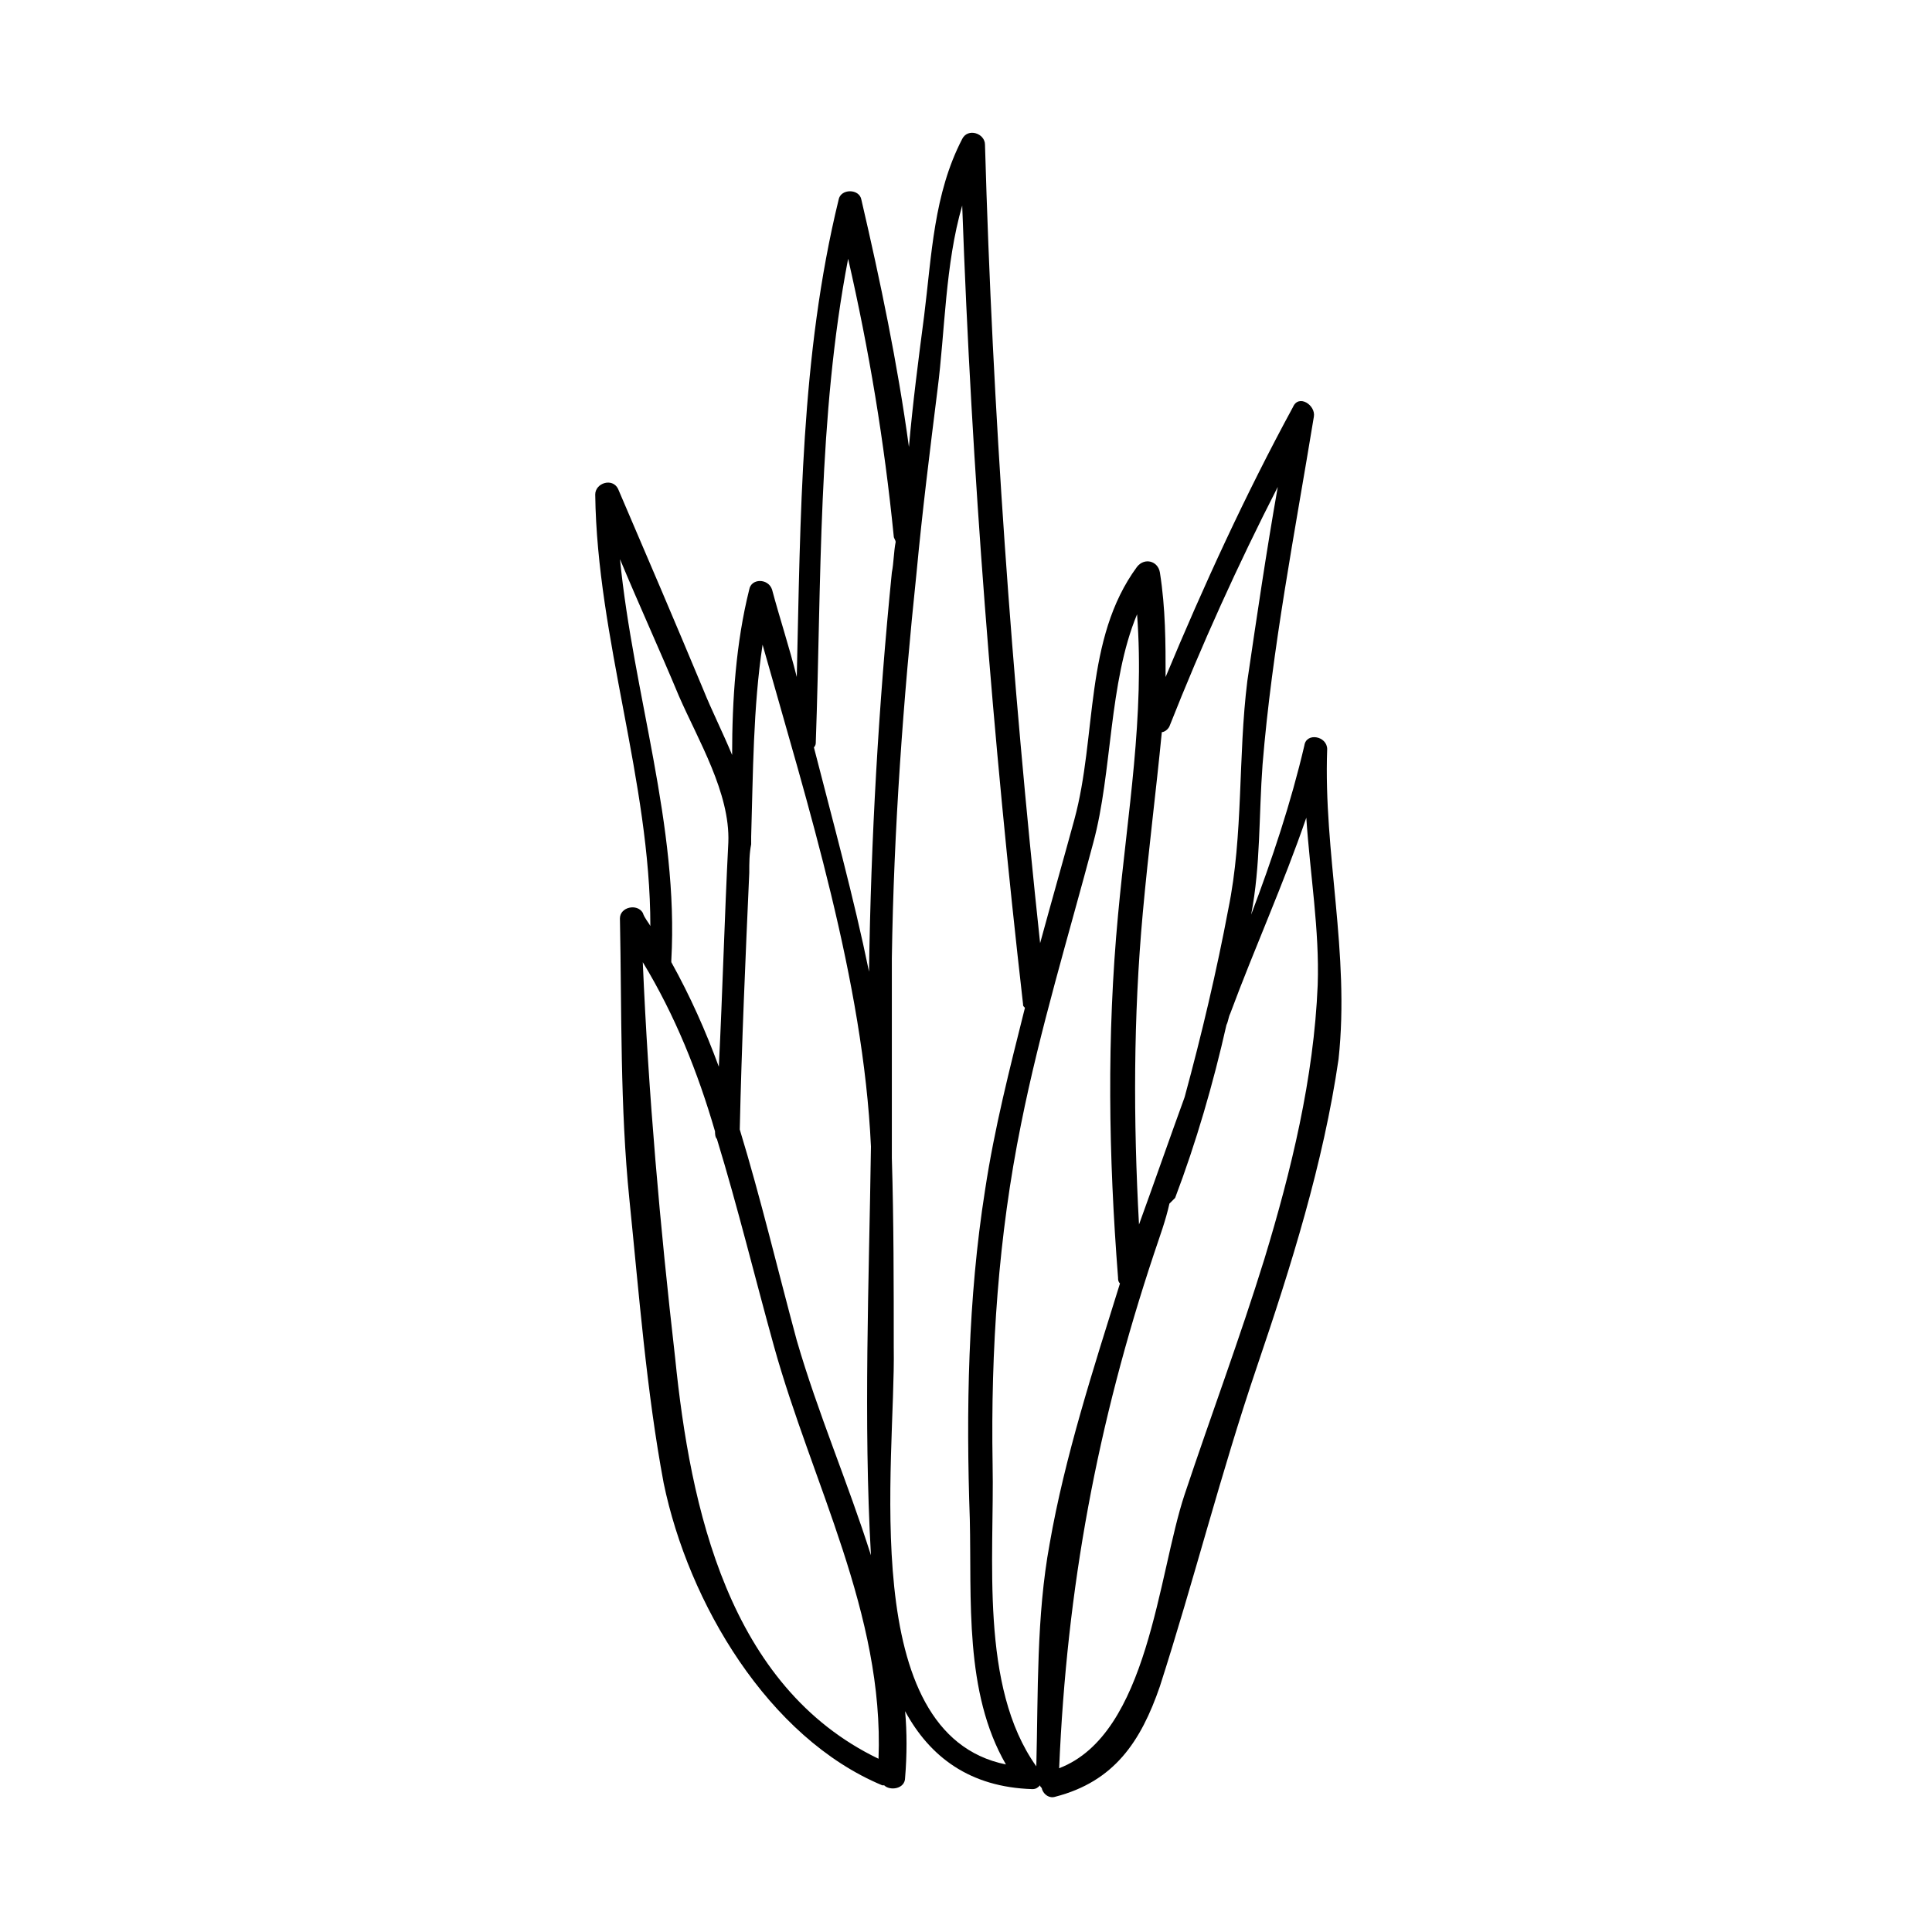 <?xml version="1.0" encoding="UTF-8"?>
<!-- Uploaded to: ICON Repo, www.svgrepo.com, Generator: ICON Repo Mixer Tools -->
<svg fill="#000000" width="800px" height="800px" version="1.1" viewBox="144 144 512 512" xmlns="http://www.w3.org/2000/svg">
 <path d="m495.72 342.56c0-3.527-5.543-4.535-6.047-1.008-3.527 15.113-8.566 30.23-14.105 44.84 2.519-13.098 2.016-26.199 3.023-39.801 2.519-30.73 8.566-61.465 13.602-92.195 0.504-3.023-4.031-6.047-5.543-2.519-12.594 23.176-23.68 47.359-33.754 71.539 0-9.07 0-18.137-1.512-27.711-0.504-3.023-4.031-4.031-6.047-1.512-14.105 19.145-10.578 44.84-16.625 67.008-3.023 11.082-6.047 21.664-9.07 32.746-7.559-70.535-12.594-141.07-14.609-211.6 0-3.023-4.535-4.535-6.047-1.512-7.559 14.609-8.062 30.73-10.078 46.855-1.512 11.586-3.023 23.176-4.031 34.762-3.023-22.168-7.559-43.832-12.594-65.496-0.504-3.023-5.543-3.023-6.047 0-10.078 41.312-10.078 84.137-11.082 126.46-2.016-8.062-4.535-15.617-6.551-23.176-1.008-3.023-5.543-3.023-6.047 0-3.527 14.105-4.535 29.223-4.535 43.832-2.519-6.047-5.543-12.09-7.559-17.129-7.559-18.137-15.113-35.77-22.672-53.402-1.512-3.023-6.047-1.512-6.047 1.512 0.504 38.289 14.609 76.074 14.609 114.36-0.504-1.008-1.512-2.016-2.016-3.527-1.512-2.519-6.047-1.512-6.047 1.512 0.504 24.688 0 49.879 2.519 74.562 2.519 24.688 4.535 50.883 9.07 75.066 6.551 31.738 27.711 67.512 57.938 80.105h0.504c1.512 1.512 5.543 1.008 5.543-2.016 0.504-6.047 0.504-12.09 0-17.633 6.551 12.09 17.129 20.152 33.754 20.656 1.008 0 1.512-0.504 2.016-1.008 0 0.504 0.504 0.504 0.504 1.008 0.504 1.512 2.016 2.519 3.527 2.016 15.617-4.031 22.672-14.609 27.711-29.223 9.07-28.215 16.121-56.426 25.695-84.641 9.07-26.703 17.633-53.906 21.664-81.617 3.031-28.203-4.023-54.402-3.016-82.113zm-41.816-6.043c8.566-21.664 18.137-42.824 28.719-63.48-3.023 17.129-5.543 34.258-8.062 51.387-2.519 20.152-1.008 40.809-5.039 60.457-3.023 16.121-7.055 33.25-11.586 49.879-4.031 11.082-8.062 22.672-12.09 33.754-1.512-27.711-1.512-54.914 1.008-82.625 1.512-16.625 3.527-32.242 5.039-47.863 0.5 0.004 1.508-0.5 2.012-1.508zm-20.152 30.73c5.039-18.641 4.031-42.32 11.586-60.457 2.016 27.207-2.519 52.395-5.039 79.602-3.023 32.242-2.519 63.984 0 96.227 0 0.504 0 1.008 0.504 1.512-7.055 22.672-14.609 45.848-18.641 69.023-3.527 19.145-3.023 39.297-3.527 58.945-15.113-21.16-11.082-55.418-11.586-80.105-0.504-30.23 1.512-60.457 7.559-90.184 5.039-25.188 12.594-49.875 19.145-74.562zm-73.555-26.699c1.512-42.32 0.504-86.152 8.566-127.97 5.543 24.184 9.574 48.367 12.09 73.555 0 0.504 0.504 1.008 0.504 1.512-0.504 2.519-0.504 5.543-1.008 8.062-3.527 35.266-5.543 70.535-6.047 105.8-4.031-19.648-9.574-39.801-14.609-59.449 0.504-0.508 0.504-1.008 0.504-1.512zm-51.895-48.367c5.039 12.09 10.578 24.184 15.617 36.273 5.039 11.586 13.602 25.695 13.098 38.793-1.008 19.648-1.512 39.297-2.519 59.449-3.527-9.574-7.559-18.641-12.594-27.711v-0.504c2.016-35.77-10.074-70.531-13.602-106.3zm14.609 211.6c-4.031-35.266-7.055-69.527-8.566-104.79 8.566 14.105 14.609 29.223 19.145 44.84 0 0.504 0 1.512 0.504 2.016 5.543 18.137 10.078 36.777 15.113 54.914 10.078 36.273 29.223 71.039 27.711 109.33-39.797-19.148-49.875-66.504-53.906-106.3zm32.246-4.535c-5.039-18.641-9.574-37.785-15.113-55.922 0.504-22.672 1.512-45.344 2.519-68.016 0-2.519 0-5.039 0.504-7.559v-0.504-1.512c0.504-16.625 0.504-34.258 3.023-50.883 12.09 42.824 26.703 89.176 28.719 133-0.504 35.77-2.016 72.547 0 108.32-6.051-19.145-14.109-37.785-19.652-56.93zm25.695 2.016c0-16.625 0-33.754-0.504-50.383v-0.504-1.512-50.883c0.504-34.258 3.023-68.52 6.551-102.27 1.512-16.121 3.527-32.242 5.543-48.367 2.016-15.617 2.016-33.25 6.551-48.871 2.519 70.535 8.062 141.07 16.121 211.6 0 0.504 0 0.504 0.504 1.008-4.031 16.121-8.062 31.738-10.578 48.367-4.535 28.719-5.039 58.441-4.031 87.16 0.504 21.16-1.512 45.848 9.574 64.992-39.809-8.062-29.227-80.613-29.73-110.34zm112.35-96.23c-1.008 24.688-7.055 49.375-14.105 72.547-6.551 21.16-14.105 41.312-21.16 62.473-7.055 21.16-9.574 63.48-33.25 72.547 2.016-47.863 10.078-91.191 25.191-136.53 1.512-4.535 3.023-8.566 4.031-13.098 0.504-0.504 1.008-1.008 1.512-1.512 5.543-14.609 10.078-30.23 13.602-45.848 0.504-1.008 0.504-2.016 1.008-3.023 6.551-17.633 14.105-34.258 20.152-51.891 1.004 15.117 3.523 29.727 3.019 44.336z"/>
</svg>